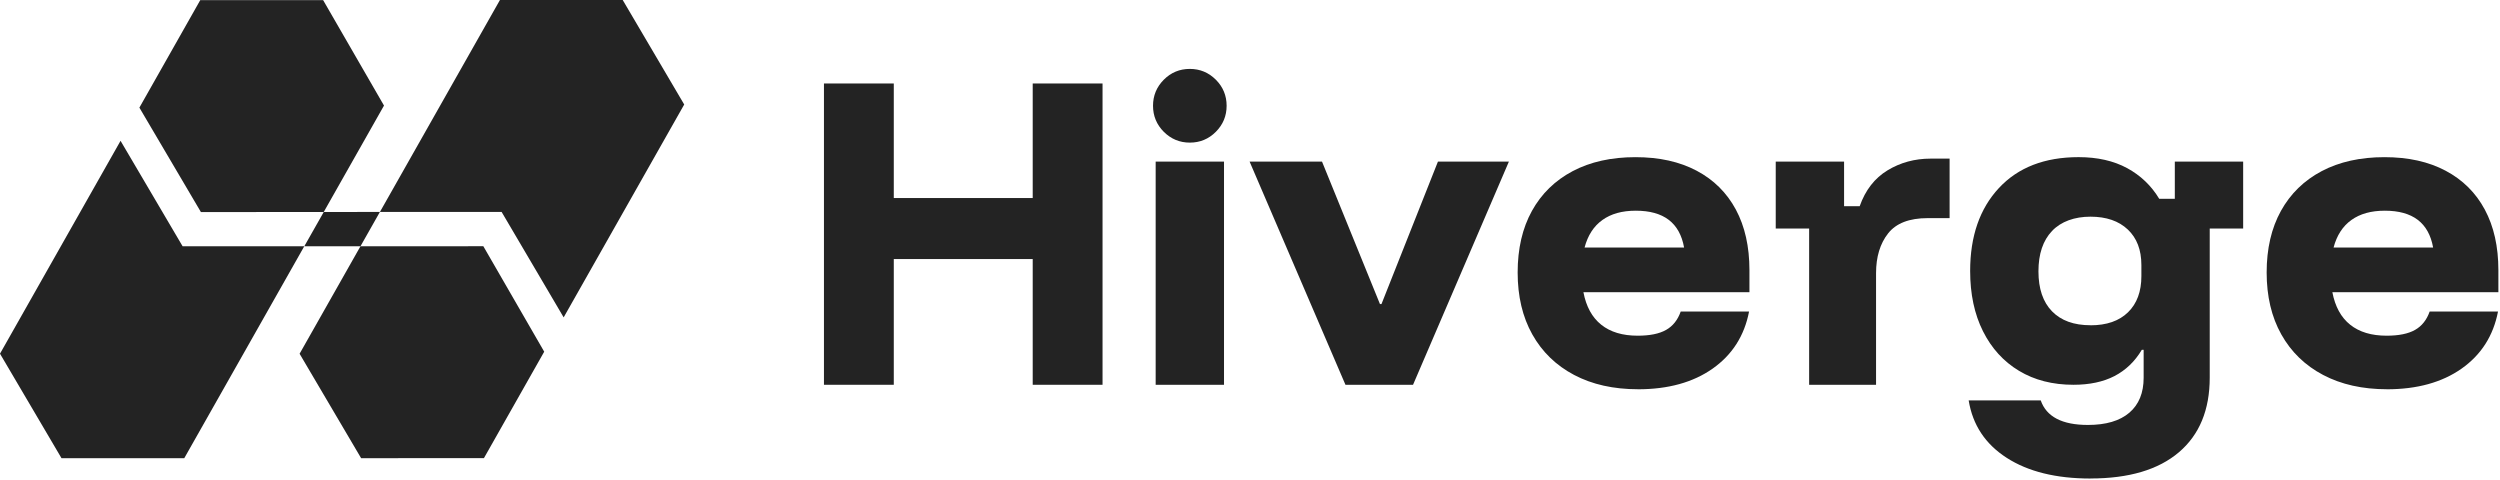 <svg width="928" height="178" viewBox="0 0 928 178" fill="none" xmlns="http://www.w3.org/2000/svg">
<path d="M305.852 142.83V30.99H331.772V73.51H383.342V30.99H409.262V142.83H383.342V96.16H331.772V142.83H305.852Z" fill="#232323"/>
<path d="M441.662 52.94C437.892 52.94 434.682 51.6 432.002 48.93C429.342 46.26 428.002 43.04 428.002 39.26C428.002 35.48 429.342 32.27 432.002 29.59C434.662 26.92 437.882 25.58 441.662 25.58C445.442 25.58 448.642 26.92 451.322 29.59C453.982 32.26 455.322 35.48 455.322 39.26C455.322 43.04 453.982 46.25 451.322 48.93C448.662 51.6 445.442 52.94 441.662 52.94ZM428.982 142.83V59.99H454.352V142.83H428.982Z" fill="#232323"/>
<path d="M499.432 142.83L463.852 59.99H490.732L512.242 112.87H512.802L533.762 59.99H560.102L524.522 142.83H499.422H499.432Z" fill="#232323"/>
<path d="M608.032 144.49C598.932 144.49 591.032 142.72 584.312 139.18C577.602 135.64 572.432 130.62 568.792 124.13C565.152 117.64 563.352 109.97 563.352 101.14C563.352 92.31 565.112 84.69 568.652 78.29C572.192 71.9 577.252 66.97 583.812 63.51C590.382 60.06 598.132 58.34 607.052 58.34C615.972 58.34 623.452 60.02 629.812 63.38C636.152 66.74 640.992 71.55 644.352 77.8C647.712 84.06 649.392 91.56 649.392 100.31V108.46H587.762C588.782 113.8 590.982 117.83 594.382 120.54C597.782 123.26 602.282 124.61 607.902 124.61C612.402 124.61 615.922 123.9 618.442 122.47C620.962 121.05 622.782 118.77 623.882 115.64H649.252C647.512 124.67 642.992 131.72 635.732 136.83C628.472 141.94 619.232 144.5 608.012 144.5H608.022L608.032 144.49ZM588.172 91.88H625.132C624.312 87.28 622.392 83.85 619.412 81.59C616.432 79.33 612.352 78.21 607.212 78.21C602.072 78.21 598.012 79.37 594.812 81.66C591.592 83.96 589.392 87.37 588.192 91.88H588.182H588.172Z" fill="#232323"/>
<path d="M671.552 142.83V84.84H659.152V59.98H684.522V76.55H690.312C692.432 70.56 695.872 66.13 700.652 63.23C705.432 60.33 710.752 58.88 716.652 58.88H723.692V80.97H715.552C708.752 80.97 703.852 82.85 700.872 86.63C697.892 90.41 696.392 95.33 696.392 101.41V142.83H671.572H671.552Z" fill="#232323"/>
<path d="M886.061 144.49C876.961 144.49 869.061 142.72 862.341 139.18C855.621 135.64 850.461 130.62 846.821 124.13C843.181 117.64 841.381 109.97 841.381 101.14C841.381 92.31 843.141 84.69 846.681 78.29C850.221 71.9 855.281 66.97 861.841 63.51C868.411 60.06 876.161 58.34 885.081 58.34C894.001 58.34 901.481 60.02 907.821 63.38C914.161 66.74 919.011 71.55 922.361 77.8C925.721 84.06 927.401 91.56 927.401 100.31V108.46H865.771C866.791 113.8 868.991 117.83 872.391 120.54C875.791 123.26 880.291 124.61 885.911 124.61C890.411 124.61 893.931 123.9 896.451 122.47C898.971 121.05 900.791 118.77 901.891 115.64H927.261C925.521 124.67 921.001 131.72 913.741 136.83C906.481 141.94 897.241 144.5 886.021 144.5H886.041L886.061 144.49ZM866.211 91.88H903.171C902.351 87.28 900.431 83.85 897.451 81.59C894.471 79.33 890.391 78.21 885.251 78.21C880.111 78.21 876.051 79.37 872.841 81.66C869.621 83.96 867.421 87.37 866.221 91.88H866.211Z" fill="#232323"/>
<path d="M776.001 177.63C763.221 177.63 752.861 175.07 744.911 169.96C736.951 164.85 732.251 157.74 730.771 148.63H757.521C759.641 154.7 765.471 157.74 775.041 157.74C781.751 157.74 786.881 156.22 790.421 153.19C793.961 150.15 795.721 145.82 795.721 140.21V129.85H795.041C792.461 134.18 789.081 137.42 784.901 139.59C780.721 141.75 775.641 142.83 769.661 142.83C761.941 142.83 755.201 141.11 749.461 137.65C743.721 134.2 739.261 129.3 736.081 122.95C732.901 116.6 731.321 109.15 731.321 100.58C731.321 87.7 734.881 77.43 742.001 69.79C749.121 62.15 758.981 58.33 771.581 58.33C778.561 58.33 784.561 59.69 789.581 62.4C794.581 65.12 798.561 68.91 801.501 73.79H807.291V59.99H832.661V84.84H820.251V140.2C820.251 152.16 816.431 161.39 808.811 167.88C801.171 174.37 790.251 177.61 775.991 177.61H776.001V177.63ZM776.001 120.75C781.981 120.75 786.621 119.14 789.921 115.92C793.221 112.7 794.881 108.23 794.881 102.52V98.38C794.881 92.77 793.201 88.37 789.841 85.2C786.481 82.02 781.861 80.43 775.981 80.43C770.101 80.43 765.061 82.21 761.711 85.74C758.351 89.28 756.671 94.27 756.671 100.72C756.671 107.17 758.351 112.11 761.711 115.56C765.071 119.01 769.831 120.73 775.981 120.73H775.991L776.001 120.75Z" fill="#232323"/>
<path d="M133.801 91.42L111.211 131.31L134.051 170.08L179.641 170.05L202.011 130.55L179.411 91.4L133.801 91.42Z" fill="#232323"/>
<path d="M74.33 0.06L51.74 39.95L74.58 78.72L120.17 78.69L142.54 39.19L119.94 0.04L74.33 0.06Z" fill="#232323"/>
<path d="M112.96 91.41H67.78L44.75 52.27L0 131.29L22.83 170.08H68.4L112.95 91.41H112.96Z" fill="#232323"/>
<path d="M141.02 78.67H186.2L209.23 117.81L253.98 38.79L231.15 0H185.58L141.03 78.67H141.02Z" fill="#232323"/>
<path d="M120.171 78.7L141.021 78.67L133.801 91.42L112.961 91.41L120.171 78.7Z" fill="#232323"/>
</svg>
